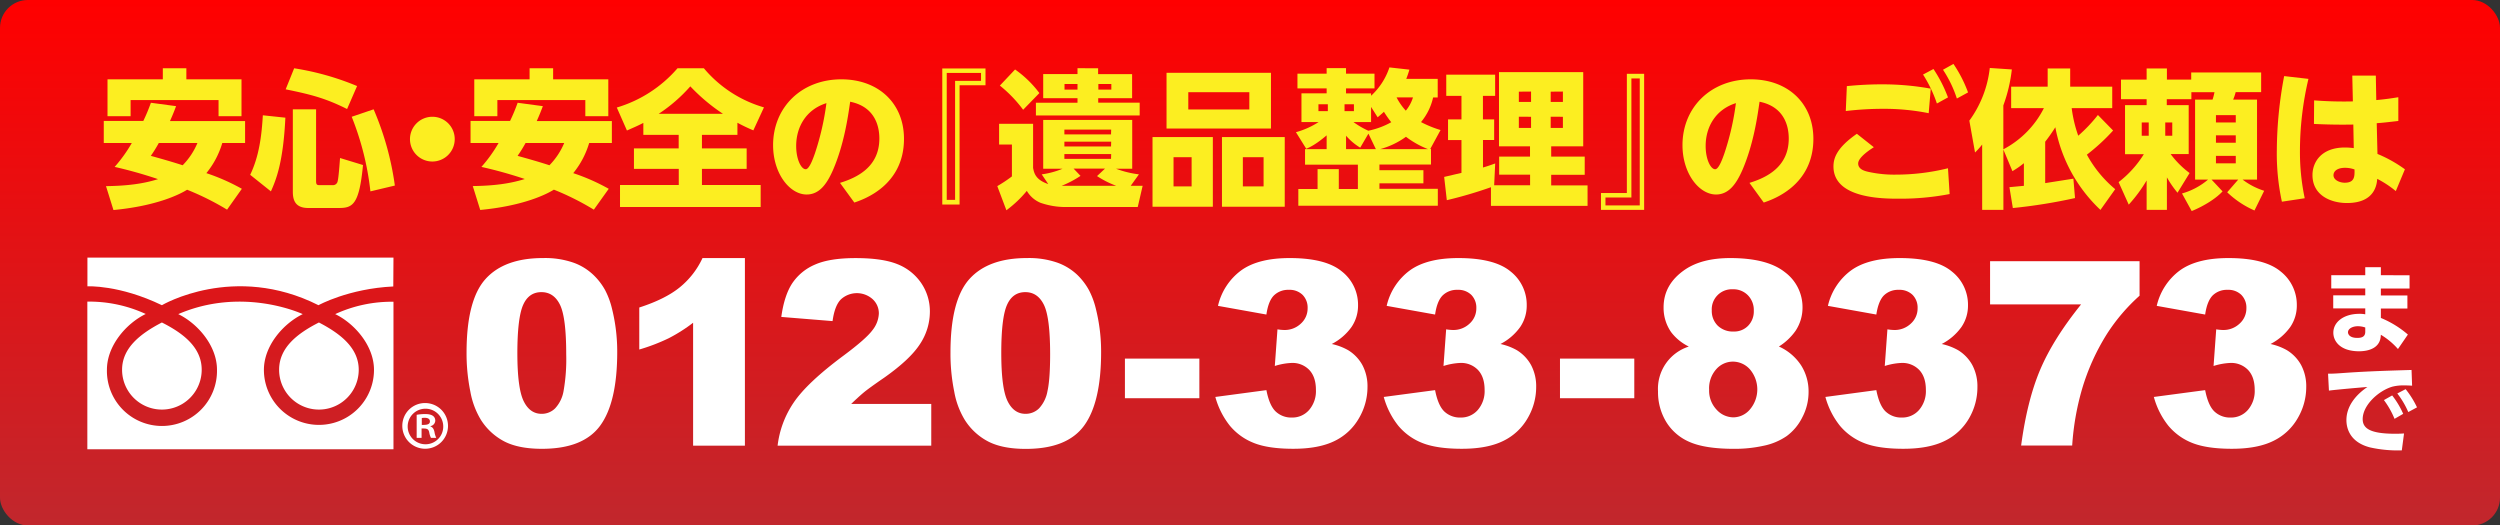 <svg id="レイヤー_1" data-name="レイヤー 1" xmlns="http://www.w3.org/2000/svg" xmlns:xlink="http://www.w3.org/1999/xlink" viewBox="0 0 942 198"><rect x="0" y="0" width="942" height="198" fill="#333333" stroke="none"/><defs><style>.cls-1{fill:url(#名称未設定グラデーション_19);}.cls-2{fill:#fcee21;}.cls-3{fill:#fff;}</style><linearGradient id="名称未設定グラデーション_19" x1="471" y1="198" x2="471" gradientUnits="userSpaceOnUse"><stop offset="0" stop-color="#c1272d"/><stop offset="1" stop-color="red"/></linearGradient></defs><title>btn-tel</title><rect class="cls-1" width="942" height="198" rx="10.5"/><path class="cls-2" d="M66.35,40c-.57,1.51-1.18,3.14-2.31,5.62H92.35v8.26H83.76a32.57,32.57,0,0,1-6,11.36,76.79,76.79,0,0,1,13.37,5.9L85.56,79A101.49,101.49,0,0,0,70.5,71.49c-2.3,1.47-11,6.08-27.75,7.65l-2.81-9c7.87-.11,13.88-.84,19.61-2.64A166.34,166.34,0,0,0,43.2,62.89a54.73,54.73,0,0,0,6.46-9H39.1V45.58H54a68.9,68.9,0,0,0,2.86-6.86ZM40.51,29.89H61.35V25.73h8.87v4.16H91V43.78H82.35V37.71H49.21v6.07h-8.7Zm19.32,24a51.53,51.53,0,0,1-3,4.84c4.66,1.29,8.37,2.36,12,3.54a26.71,26.71,0,0,0,5.56-8.38Z"/><path class="cls-2" d="M107.53,44.34c-.79,16.64-3.43,23.28-5.45,27.77l-7.81-6.24c3.37-7,4.32-14.73,4.77-22.43Zm3.31-18.61a102.25,102.25,0,0,1,23.71,6.69l-3.77,8.66c-8-4-13.42-5.45-23.14-7.42Zm-.5,15.46h8.76v27c0,1.41.34,1.58,1.4,1.58h4.83a1.8,1.8,0,0,0,1.8-1.13c.45-1.12.84-7.19,1-9.1l8.65,2.64c-1.41,14.9-3.88,16.19-9.05,16.19H116.12c-5.05,0-5.78-3.21-5.78-6.13Zm30.44,0a110.27,110.27,0,0,1,8,28.73l-9.21,2.19A107,107,0,0,0,132.52,44Z"/><path class="cls-2" d="M171.34,52.44A8.43,8.43,0,1,1,162.92,44,8.41,8.41,0,0,1,171.34,52.44Z"/><path class="cls-2" d="M204.55,40c-.57,1.51-1.18,3.14-2.31,5.62h28.31v8.26H222a32.57,32.57,0,0,1-6,11.36,76.41,76.41,0,0,1,13.37,5.9L223.76,79a101.49,101.49,0,0,0-15.06-7.54c-2.3,1.47-11,6.08-27.75,7.65l-2.81-9C186,70,192,69.25,197.75,67.45a166.34,166.34,0,0,0-16.35-4.56,54.73,54.73,0,0,0,6.46-9H177.3V45.58h14.89a68.9,68.9,0,0,0,2.86-6.86ZM178.71,29.89h20.84V25.73h8.87v4.16h20.79V43.78h-8.66V37.71H187.41v6.07h-8.7Zm19.32,24a51.53,51.53,0,0,1-3,4.84c4.66,1.29,8.37,2.36,12,3.54a26.71,26.71,0,0,0,5.56-8.38Z"/><path class="cls-2" d="M242.41,46.31c-2.47,1.29-4.27,2-6.18,2.87l-3.82-8.66a48.49,48.49,0,0,0,22.87-14.79h9.94a46.31,46.31,0,0,0,22.64,14.73l-4,8.66a63.73,63.73,0,0,1-6-2.87v4.56H264.49v5.11h16.85v7.7H264.49V69.7h22.13V78h-53V69.7h22.14V63.62H238.87v-7.7h16.86V50.81H242.41Zm30-3.43a70.07,70.07,0,0,1-12.3-10.34A58.94,58.94,0,0,1,248.2,42.88Z"/><path class="cls-2" d="M316.51,68.91c6.18-1.91,14.83-5.85,14.83-16.7,0-2.7-.45-11.75-11-13.88-.84,5.9-2.3,16-6.4,25.58-2.25,5.17-5.06,9.38-10,9.38-6.35,0-12.64-7.87-12.64-18.6,0-14.23,10.67-24.8,25.73-24.8,13.87,0,23.59,8.94,23.59,22.43,0,17.71-15.39,22.88-18.71,24ZM300,55c0,5.11,1.91,8.77,3.59,8.77,1.35,0,2.75-3.94,3.43-5.85a100.35,100.35,0,0,0,4.38-19.06C303.65,41.31,300,47.94,300,55Z"/><path class="cls-2" d="M371.34,32.14h-9.77V77.06h-6.52V25.79h16.29Zm-1.69-4.66H356.73V75.32h3.15V30.46h9.77Z"/><path class="cls-2" d="M392.52,65.7a31.39,31.39,0,0,0,7.87-2.13h-7.31V45.18h33.54V63.57H420.5a37.28,37.28,0,0,0,8.65,2.13L426.06,70h4.49l-1.85,8H402.24a28.81,28.81,0,0,1-10.17-1.58,10.7,10.7,0,0,1-5.16-4.5,43.31,43.31,0,0,1-7.7,7.31l-3.43-9.1a53.09,53.09,0,0,0,5.51-3.66v-12h-4.83V46.65h12.81V63.29c.39,1.91.89,4.44,5.72,6.07Zm-7-24.34a49.09,49.09,0,0,0-8.77-9.11l5.73-6.07a40.41,40.41,0,0,1,9.16,8.89Zm28.25-15.63v2.2h12.81V37H413.81v1.69h15.62V43.5h-39.1V38.72H406V37H393.08v-9.1H406v-2.2Zm-6.63,40.54A38.84,38.84,0,0,1,400.05,70h20.5a36.6,36.6,0,0,1-7.19-3.65l3-2.81H404.54ZM406,31.64h-4.89v2.13H406Zm12.69,17.2H401.06v1.8h17.58Zm0,4.55H401.06v1.8h17.58Zm0,4.67H401.06v1.8h17.58Zm.06-26.42h-4.89v2.13h4.89Z"/><path class="cls-2" d="M457,51.65V77.9H434.27V51.65Zm21.9-24.23v21H439.55v-21ZM442.19,59.24v11H449v-11Zm5.56-24.51v6.52h23V34.73Zm36.34,16.92V77.9H460.44V51.65Zm-15.78,7.59v11h7.81v-11Z"/><path class="cls-2" d="M541.73,29.72v7H540A22.09,22.09,0,0,1,535.44,46a42,42,0,0,0,7.36,3l-3.88,7.14h.28v5.85H519.77v2.14h16.57v4.94H519.77v2.08h22v6.36H489.21V71.21h7.25V63.74h8v7.47h7.19V62.05H491.74V56.2h8.14V51c-4.1,3.48-6.34,4.49-7.69,5.05l-3.88-6.24A30.78,30.78,0,0,0,496.85,46h-6.46V35.18h9.49V33.32h-11V27.76h11V25.68h7.3v2.08h10.73v5.56H507.18v1.86h9.44v.9a25.2,25.2,0,0,0,6.91-10.68l7.53.84a35.8,35.8,0,0,1-1.18,3.48Zm-44.94,9.56v2.59h3.54V39.28Zm9.83,0v2.59h3.54V39.28Zm9,11.08-3.09,5.28a22.32,22.32,0,0,1-5.34-4.5V56.2h11.24Zm1-10.07V46H510a31.93,31.93,0,0,0,5.57,3.26,30.07,30.07,0,0,0,8.65-3.21,41.47,41.47,0,0,1-2.76-3.93c-.62.62-1.12,1-2.36,2.08ZM538.08,56.2a34.25,34.25,0,0,1-8.31-4.66A30,30,0,0,1,520,56.2ZM526.23,36.7a22.71,22.71,0,0,0,3.48,5,14.39,14.39,0,0,0,2.7-5Z"/><path class="cls-2" d="M561.79,70.54a160.59,160.59,0,0,1-16.63,4.89l-1-8.77,6.52-1.52V52.77h-5.06V45h5.06V36.13h-5.73v-8h18.42v8h-4.6V45H563v7.75h-4.21V63.12c2.47-.73,3.42-1.13,4.6-1.52L563,69.81h13.54v-4H564.88V59h11.63V55.13H564.82V27.19h31.74V55.13H584.49V59h12.63v6.86H584.49v4h13.7v7.7h-36.4Zm10.51-36v3.88h4.6V34.5Zm0,9.45v4.21h4.6V44Zm12-9.45v3.88h4.6V34.5Zm0,9.45v4.21h4.6V44Z"/><path class="cls-2" d="M603.25,72.73H613V27.81h6.51V79.08H603.25Zm1.69,4.67h12.92V29.56h-3.15V74.42h-9.77Z"/><path class="cls-2" d="M659.2,68.91C665.38,67,674,63.06,674,52.21c0-2.7-.45-11.75-11-13.88-.84,5.9-2.3,16-6.4,25.58-2.25,5.17-5.06,9.38-10,9.38-6.35,0-12.64-7.87-12.64-18.6,0-14.23,10.68-24.8,25.73-24.8,13.87,0,23.59,8.94,23.59,22.43,0,17.71-15.39,22.88-18.7,24ZM642.69,55c0,5.11,1.91,8.77,3.59,8.77,1.35,0,2.76-3.94,3.43-5.85a99.55,99.55,0,0,0,4.38-19.06C646.34,41.31,642.69,47.94,642.69,55Z"/><path class="cls-2" d="M706.06,55.47c-1.24.79-5.9,3.77-5.9,6.13s2.81,2.92,4.05,3.2a44.85,44.85,0,0,0,10.22,1A81.7,81.7,0,0,0,734,63.4l.62,9.72a98,98,0,0,1-19,1.75c-6,0-24.77,0-24.77-12.15,0-3.09,1.18-7,8.82-12.31Zm20.67-12.82A85.61,85.61,0,0,0,709.49,41a118.34,118.34,0,0,0-14,.84l.4-9.39c2.81-.28,7.47-.67,13.08-.67a101.15,101.15,0,0,1,18.54,1.63ZM728.53,26A51.89,51.89,0,0,1,734,36.7L729.82,39a48.86,48.86,0,0,0-5.22-10.91Zm7.53-1.91a49.22,49.22,0,0,1,5.5,10.73l-4.21,2.31a44.39,44.39,0,0,0-5.23-10.85Z"/><path class="cls-2" d="M754.88,56.37V79.08h-8V54.46a27.45,27.45,0,0,1-2.69,3l-2.14-12a41.27,41.27,0,0,0,7.7-19.85l8.31.56a57.77,57.77,0,0,1-3.2,13.55V56.26a35.52,35.52,0,0,0,15.28-15.52H757.8V32.65h13.76V25.79h8.49v6.86h15.84v8.09H780.61a49.88,49.88,0,0,0,2.47,10.4,56,56,0,0,0,7.41-7.81l5.73,5.85a75.18,75.18,0,0,1-9.88,9.1,44.6,44.6,0,0,0,10.67,13l-5.56,7.81a57,57,0,0,1-17-31.14,64.18,64.18,0,0,1-3.82,5.45V69c2-.33,9.33-1.46,10.62-1.68l.62,7.31a200.32,200.32,0,0,1-23.43,3.76l-1.29-7.87c2-.17,2.36-.22,5.45-.5V61.49a32,32,0,0,1-4.32,3Z"/><path class="cls-2" d="M822.18,72.9A26.07,26.07,0,0,0,832,67.67h-4.89V37.54h6.58a23.62,23.62,0,0,0,.73-2.81h-8.71v2.64h-9.27v2.25h8.26V58.06h-6.8a34.19,34.19,0,0,0,7.14,7.14l-4.55,7.42a38.59,38.59,0,0,1-4-5.79V79.08h-7.64V68a55.12,55.12,0,0,1-6.74,9.11l-3.82-8.49a39.29,39.29,0,0,0,9.5-10.51h-7.08V39.62h8.14V37.37h-9.66V30h9.66V25.79h7.64V30h9.16v-2.7H852v7.42H842.4a18.08,18.08,0,0,1-.95,2.81h9V67.67H845a26.71,26.71,0,0,0,8.14,4.22l-3.65,7.42a35.23,35.23,0,0,1-10.28-6.86l4.16-4.78H833.3l4.16,4.44c-2.25,2.48-6.68,5.4-11.63,7.42ZM807,46.14v5h2.64v-5Zm8.87,0v5h2.64v-5Zm19.1-2.75v2.75h7.47V43.39Zm0,7.59v2.81h7.47V51Zm0,7.75v2.81h7.47V58.73Z"/><path class="cls-2" d="M869.82,29.72a118.58,118.58,0,0,0-3.2,27.05,84.29,84.29,0,0,0,1.8,17.93L859.82,76a85,85,0,0,1-1.91-19.56,153.79,153.79,0,0,1,2.76-27.77Zm16.52-1.23h8.87l.17,9.22c3.65-.34,5.45-.62,8.31-1.07v8.94c-4.83.56-5.78.67-8.14.84L895.83,58a50.31,50.31,0,0,1,10.34,5.79L902.74,72a38.94,38.94,0,0,0-7-4.61c-.16,2-.78,9.11-11.4,9.11-6.07,0-13-2.87-13-10.52,0-4.89,3.31-10.4,12.24-10.4a25.59,25.59,0,0,1,3.32.23l-.17-8.88C883,47,878,47,871.9,46.7l.06-8.88a145.7,145.7,0,0,0,14.6.39Zm-2.76,34.74c-2.47,0-4.32,1-4.32,2.81s2.36,2.81,4.21,2.81c3.77,0,3.77-2.36,3.71-5A10.45,10.45,0,0,0,883.58,63.23Z"/><path class="cls-3" d="M907.92,103.73v5H897.11v2.59h10v4.93h-10v3.55a37,37,0,0,1,10.18,6.26l-3.74,5.45a27,27,0,0,0-6.44-5.37l-.07.78c-.41,4.11-4.33,5.44-8.14,5.44-7,0-9.7-3.7-9.7-7,0-3.89,3.74-7.11,9.85-7.11a11.32,11.32,0,0,1,2.18.18v-2.22H879.16v-4.93h12.07v-2.59H878.42v-5h12.81v-3h5.88v3ZM891.23,123.4a8.62,8.62,0,0,0-2.78-.48c-2,0-3.73.92-3.73,2.29,0,.45.33,2.11,3.51,2.11,1.37,0,3-.26,3-2.29Z"/><path class="cls-3" d="M908.88,145.33c-1.14-.08-2.18-.11-3-.11a16.93,16.93,0,0,0-4.45.48c-5.25,1.55-11.17,7-11.17,12.22,0,3.48,2.77,5.52,12.25,5.52,1.74,0,2.59-.07,3.33-.11L905,169.7a48.16,48.16,0,0,1-11.95-1.11c-7.81-2-8.92-7.45-8.92-10.3,0-5,3.26-9.33,7.92-12.48-3.29.26-11.69,1-14.51,1.37l-.33-6.37c2.41,0,3.52-.11,7.81-.41,7.88-.52,15.06-.74,23.65-1ZM901.37,149a32.11,32.11,0,0,1,4.15,6.93l-3.26,1.89a31.83,31.83,0,0,0-4-7.07Zm5.07-2.37a34.24,34.24,0,0,1,4.29,6.86l-3.29,1.77a32,32,0,0,0-4.14-7Z"/><path class="cls-3" d="M175.8,132.89q0-19.81,7.13-27.74t21.72-7.91A32.34,32.34,0,0,1,216.16,99a21.16,21.16,0,0,1,7.34,4.5A23.88,23.88,0,0,1,228,109.3a30.27,30.27,0,0,1,2.63,7.14,66.88,66.88,0,0,1,1.94,16.21q0,18.91-6.39,27.69t-22,8.77q-8.77,0-14.17-2.79a23,23,0,0,1-8.86-8.21,31,31,0,0,1-3.91-10.5A72,72,0,0,1,175.8,132.89Zm19.14.05q0,13.27,2.34,18.13t6.8,4.86a7.13,7.13,0,0,0,5.09-2.06,12.77,12.77,0,0,0,3.18-6.52,69.11,69.11,0,0,0,1-13.89q0-13.84-2.34-18.61t-7-4.77q-4.78,0-6.91,4.86T194.94,132.94Z"/><path class="cls-3" d="M280.68,97.24v70.69H261.16V121.61a60.06,60.06,0,0,1-9.17,5.83,71.28,71.28,0,0,1-11.11,4.26V115.87q9.85-3.18,15.3-7.64a31,31,0,0,0,8.53-11Z"/><path class="cls-3" d="M350.9,167.93H293a36.49,36.49,0,0,1,6-16.15q5.06-7.56,18.93-17.85,8.47-6.3,10.85-9.57a10.77,10.77,0,0,0,2.37-6.22,7.23,7.23,0,0,0-2.35-5.42,8.9,8.9,0,0,0-11.93.07q-2.36,2.33-3.16,8.2l-19.32-1.57q1.13-8.15,4.16-12.73a19.42,19.42,0,0,1,8.56-7c3.67-1.63,8.77-2.44,15.27-2.44q10.18,0,15.85,2.32a19.4,19.4,0,0,1,8.91,7.13,18.9,18.9,0,0,1,3.24,10.79,22.1,22.1,0,0,1-3.72,12.14q-3.72,5.79-13.52,12.7-5.83,4-7.79,5.65t-4.62,4.22H350.9Z"/><path class="cls-3" d="M358.14,132.89q0-19.81,7.13-27.74T387,97.24A32.3,32.3,0,0,1,398.5,99a21.3,21.3,0,0,1,7.35,4.5,24.08,24.08,0,0,1,4.47,5.83,30.27,30.27,0,0,1,2.63,7.14,66.39,66.39,0,0,1,1.95,16.21q0,18.91-6.4,27.69t-22,8.77q-8.76,0-14.16-2.79a22.92,22.92,0,0,1-8.86-8.21,30.74,30.74,0,0,1-3.91-10.5A71.94,71.94,0,0,1,358.14,132.89Zm19.14.05q0,13.27,2.34,18.13c1.57,3.24,3.83,4.86,6.8,4.86a7.16,7.16,0,0,0,5.1-2.06,12.85,12.85,0,0,0,3.17-6.52q1-4.46,1-13.89,0-13.84-2.35-18.61t-7-4.77q-4.79,0-6.92,4.86T377.28,132.94Z"/><path class="cls-3" d="M423.87,135.12h28.05v14.93H423.87Z"/><path class="cls-3" d="M477.18,118.52l-18.24-3.27a22.92,22.92,0,0,1,8.74-13.37q6.46-4.65,18.31-4.64,13.59,0,19.66,5.07a15.94,15.94,0,0,1,6.06,12.75,14.28,14.28,0,0,1-2.46,8.16,20.91,20.91,0,0,1-7.44,6.4,21.87,21.87,0,0,1,6.16,2.32,15.1,15.1,0,0,1,5.38,5.62,17,17,0,0,1,1.92,8.32,23.13,23.13,0,0,1-3.18,11.64A21.15,21.15,0,0,1,503,166.1q-6,3-15.68,3-9.48,0-14.95-2.22a22.34,22.34,0,0,1-9-6.52,30.15,30.15,0,0,1-5.43-10.79L477.18,147q1.13,5.83,3.53,8.08a8.51,8.51,0,0,0,6.08,2.25,8.36,8.36,0,0,0,6.47-2.84,10.86,10.86,0,0,0,2.58-7.59q0-4.83-2.49-7.49a8.78,8.78,0,0,0-6.75-2.65,24.33,24.33,0,0,0-6.25,1.14l1-13.8a18.14,18.14,0,0,0,2.51.24,8.81,8.81,0,0,0,6.32-2.42,7.67,7.67,0,0,0,2.53-5.74,6.85,6.85,0,0,0-1.89-5.07,7,7,0,0,0-5.21-1.9,7.64,7.64,0,0,0-5.54,2.06Q477.92,113.36,477.18,118.52Z"/><path class="cls-3" d="M540.74,118.52l-18.24-3.27a22.92,22.92,0,0,1,8.74-13.37q6.46-4.65,18.31-4.64,13.59,0,19.66,5.07a15.94,15.94,0,0,1,6.06,12.75,14.28,14.28,0,0,1-2.46,8.16,20.91,20.91,0,0,1-7.44,6.4,21.87,21.87,0,0,1,6.16,2.32,15.1,15.1,0,0,1,5.38,5.62,17,17,0,0,1,1.92,8.32,23.13,23.13,0,0,1-3.18,11.64,21.15,21.15,0,0,1-9.14,8.58q-6,3-15.68,3-9.48,0-15-2.22a22.34,22.34,0,0,1-9-6.52,30.15,30.15,0,0,1-5.43-10.79L540.74,147c.75,3.89,1.93,6.58,3.52,8.08a8.55,8.55,0,0,0,6.09,2.25,8.36,8.36,0,0,0,6.47-2.84,10.86,10.86,0,0,0,2.58-7.59q0-4.83-2.49-7.49a8.78,8.78,0,0,0-6.75-2.65,24.33,24.33,0,0,0-6.25,1.14l1-13.8a18.4,18.4,0,0,0,2.52.24,8.81,8.81,0,0,0,6.32-2.42,7.67,7.67,0,0,0,2.53-5.74,6.85,6.85,0,0,0-1.89-5.07,7,7,0,0,0-5.21-1.9,7.64,7.64,0,0,0-5.54,2.06Q541.49,113.36,540.74,118.52Z"/><path class="cls-3" d="M587.8,135.12h28v14.93h-28Z"/><path class="cls-3" d="M636.32,130.57a18.54,18.54,0,0,1-6.63-5.41,16,16,0,0,1-2.85-9.39q0-8.72,8.2-14.27,6.39-4.26,16.91-4.26,13.93,0,20.59,5.31a16.42,16.42,0,0,1,6.65,13.37,15.77,15.77,0,0,1-2.65,8.77,21.92,21.92,0,0,1-6.25,5.88,19.45,19.45,0,0,1,8.41,7.16,18.34,18.34,0,0,1,2.77,9.86,20.47,20.47,0,0,1-2.4,9.74,19.43,19.43,0,0,1-5.87,7,23.68,23.68,0,0,1-8.67,3.63,50.23,50.23,0,0,1-11.06,1.16q-11,0-16.87-2.6a19.06,19.06,0,0,1-8.86-7.69,21.64,21.64,0,0,1-3-11.33,16.71,16.71,0,0,1,11.61-16.92ZM644,146.83a10.4,10.4,0,0,0,2.79,7.51,8.62,8.62,0,0,0,6.4,2.92,8.3,8.3,0,0,0,6.2-3,11.65,11.65,0,0,0,0-15.06,8.59,8.59,0,0,0-6.42-2.94,8.36,8.36,0,0,0-6.28,2.85A10.76,10.76,0,0,0,644,146.83Zm1-29.92a7.77,7.77,0,0,0,2.25,5.81,8.19,8.19,0,0,0,6,2.2,7.27,7.27,0,0,0,5.45-2.18,7.72,7.72,0,0,0,2.13-5.64,7.94,7.94,0,0,0-2.23-5.85A7.62,7.62,0,0,0,652.9,109a7.56,7.56,0,0,0-7.91,7.92Z"/><path class="cls-3" d="M707,118.52l-18.24-3.27a23,23,0,0,1,8.74-13.37q6.47-4.65,18.31-4.64,13.6,0,19.66,5.07a15.92,15.92,0,0,1,6.07,12.75,14.22,14.22,0,0,1-2.47,8.16,21,21,0,0,1-7.43,6.4,22.12,22.12,0,0,1,6.16,2.32,15.07,15.07,0,0,1,5.37,5.62,17,17,0,0,1,1.92,8.32A23.22,23.22,0,0,1,742,157.52a21.23,21.23,0,0,1-9.15,8.58q-6,3-15.68,3c-6.31,0-11.3-.74-14.94-2.22a22.44,22.44,0,0,1-9-6.52,30,30,0,0,1-5.42-10.79L707,147q1.14,5.83,3.53,8.08a8.55,8.55,0,0,0,6.09,2.25,8.37,8.37,0,0,0,6.47-2.84,10.86,10.86,0,0,0,2.58-7.59q0-4.83-2.49-7.49a8.8,8.8,0,0,0-6.75-2.65,24.26,24.26,0,0,0-6.25,1.14l1-13.8a18.14,18.14,0,0,0,2.51.24,8.82,8.82,0,0,0,6.33-2.42,7.67,7.67,0,0,0,2.53-5.74,6.85,6.85,0,0,0-1.89-5.07,7.05,7.05,0,0,0-5.22-1.9,7.65,7.65,0,0,0-5.54,2.06Q707.79,113.36,707,118.52Z"/><path class="cls-3" d="M749.86,98.42h56.33v13a70.1,70.1,0,0,0-12.27,14.37,83.4,83.4,0,0,0-9.43,20.9,99,99,0,0,0-3.69,21.2H761.56q2.28-17,7.16-28.54t15.44-24.66h-34.3Z"/><path class="cls-3" d="M830.9,118.52l-18.24-3.27a23,23,0,0,1,8.74-13.37q6.47-4.65,18.31-4.64,13.6,0,19.66,5.07a15.94,15.94,0,0,1,6.07,12.75,14.29,14.29,0,0,1-2.47,8.16,20.91,20.91,0,0,1-7.44,6.4,21.87,21.87,0,0,1,6.16,2.32,15,15,0,0,1,5.38,5.62,17,17,0,0,1,1.92,8.32,23.13,23.13,0,0,1-3.18,11.64,21.15,21.15,0,0,1-9.14,8.58q-6,3-15.68,3-9.48,0-15-2.22a22.4,22.4,0,0,1-9-6.52,30,30,0,0,1-5.42-10.79L830.9,147c.76,3.89,1.93,6.58,3.53,8.08a8.52,8.52,0,0,0,6.09,2.25,8.34,8.34,0,0,0,6.46-2.84,10.87,10.87,0,0,0,2.59-7.59q0-4.83-2.49-7.49a8.8,8.8,0,0,0-6.75-2.65,24.39,24.39,0,0,0-6.26,1.14l1-13.8a18.14,18.14,0,0,0,2.51.24,8.8,8.8,0,0,0,6.32-2.42,7.68,7.68,0,0,0,2.54-5.74,6.82,6.82,0,0,0-1.9-5.07,7,7,0,0,0-5.21-1.9,7.65,7.65,0,0,0-5.54,2.06C832.37,112.67,831.4,115.08,830.9,118.52Z"/><path class="cls-3" d="M148.26,97.06H32.94v10.83S44.87,107.22,61,115c0,0,27.13-16.06,59,0,0,0,11.3-6.25,28.19-7.06Z"/><path class="cls-3" d="M76,139.33a15,15,0,1,1-30,0c0-8.29,7-13.67,15-17.82C69.22,125.66,76,131,76,139.33Z"/><path class="cls-3" d="M105.17,139.33a15,15,0,1,0,30,0c0-8.29-7-13.67-15-17.82C112,125.66,105.17,131,105.17,139.33Z"/><path class="cls-3" d="M126.3,118.36c7.42,3.6,14.62,12,14.62,21a20.74,20.74,0,1,1-41.48,0c0-9,7.18-17.35,14.63-21-1.87-.85-23.35-10.14-46.9,0,7.43,3.62,14.59,12,14.59,20.95a20.74,20.74,0,1,1-41.47,0c0-9,7.2-17.39,14.62-21a50.84,50.84,0,0,0-22-4.66v55.64H148.26V113.7A50.8,50.8,0,0,0,126.3,118.36Z"/><path class="cls-3" d="M160.33,151.87a8.61,8.61,0,1,1-8.74,8.56A8.55,8.55,0,0,1,160.33,151.87Zm0,15.53a6.67,6.67,0,0,0,6.68-6.92,6.7,6.7,0,1,0-6.68,6.92ZM157,165v-8.7a17,17,0,0,1,3.2-.28c1.55,0,3.81.28,3.81,2.54a2.19,2.19,0,0,1-1.79,2v.14c.85.28,1.27,1,1.5,2.12a7.9,7.9,0,0,0,.66,2.16h-2a7.36,7.36,0,0,1-.66-2.16c-.33-1.37-1.08-1.37-2.87-1.37V165Zm1.93-4.89c1.46,0,3.06,0,3.06-1.32,0-.8-.57-1.36-1.93-1.36a5,5,0,0,0-1.13.09Z"/></svg>